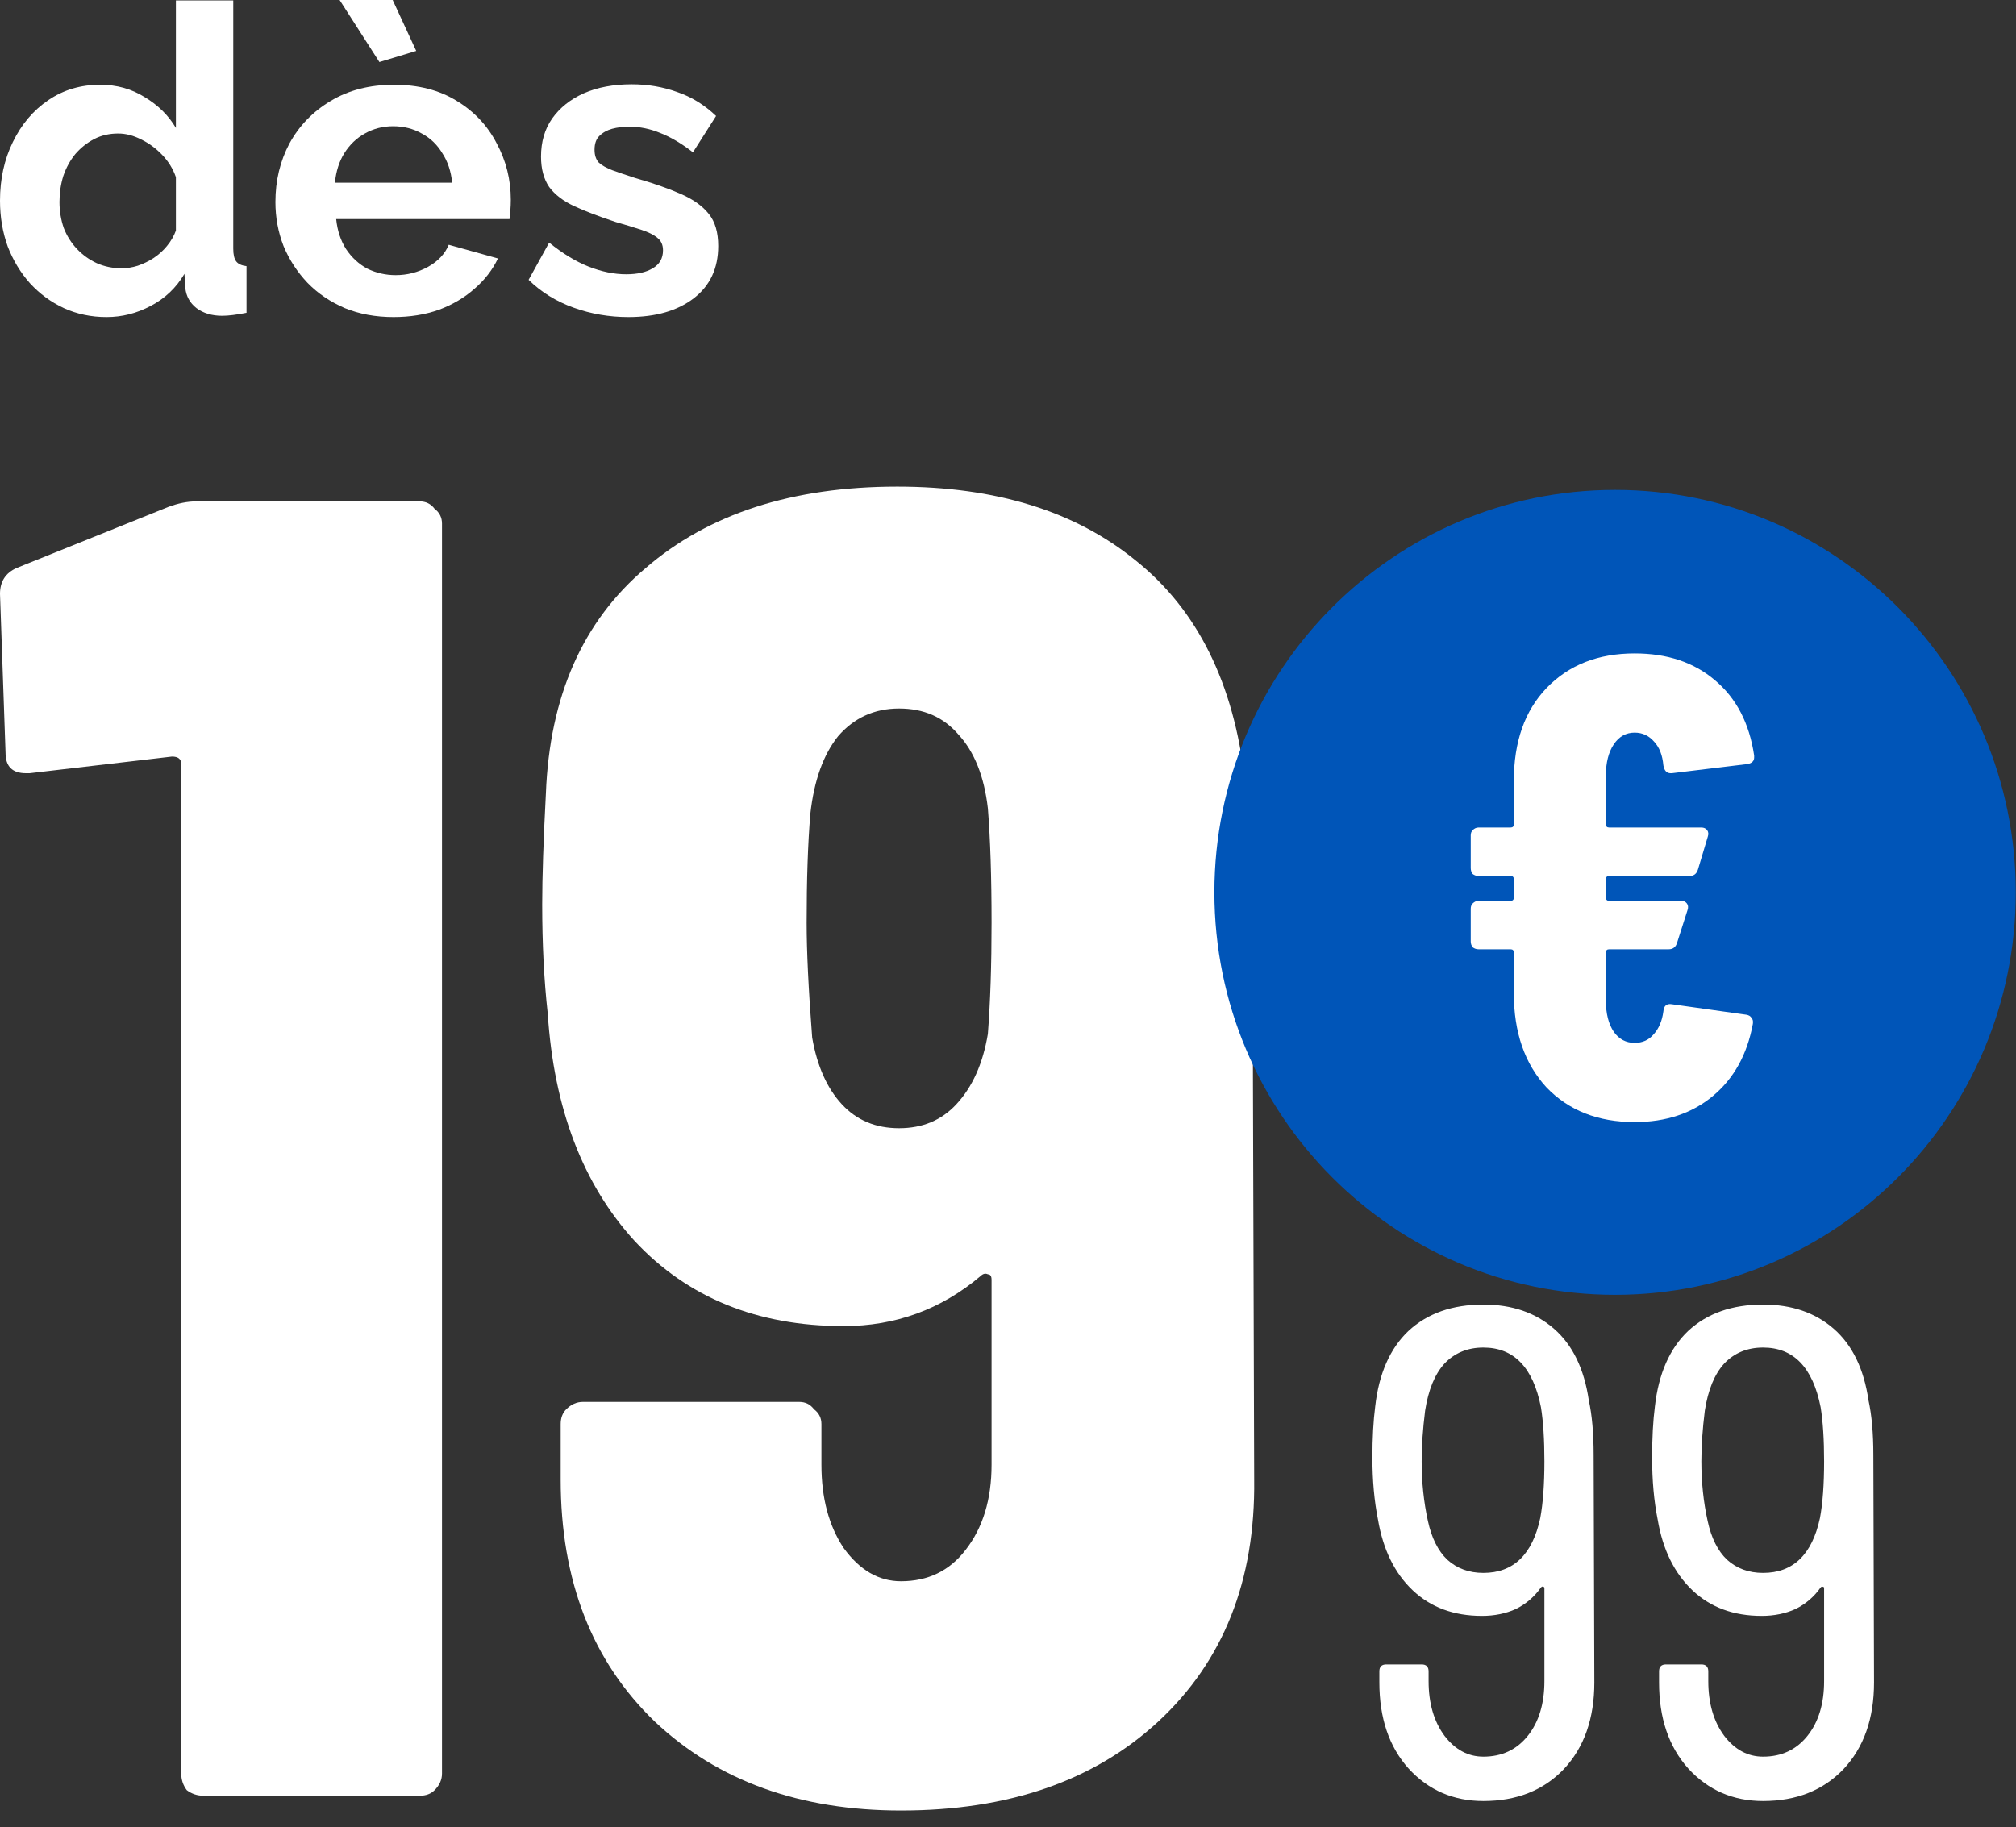 <svg width="107" height="97" viewBox="0 0 107 97" fill="none" xmlns="http://www.w3.org/2000/svg">
<rect x="0" y="0" width="107" height="97" fill="#333333" stroke="none"/>
<path d="M0 10.653C0 9.502 0.227 8.465 0.681 7.541C1.136 6.602 1.764 5.86 2.567 5.315C3.369 4.77 4.286 4.498 5.315 4.498C6.194 4.498 6.981 4.717 7.678 5.156C8.389 5.58 8.942 6.125 9.336 6.792V0.023H12.38V13.197C12.38 13.515 12.433 13.742 12.539 13.879C12.645 14.015 12.826 14.098 13.084 14.129V16.605C12.554 16.71 12.122 16.764 11.789 16.764C11.244 16.764 10.79 16.627 10.426 16.355C10.078 16.082 9.881 15.726 9.835 15.287L9.79 14.537C9.351 15.28 8.753 15.847 7.996 16.241C7.254 16.635 6.474 16.832 5.656 16.832C4.838 16.832 4.081 16.673 3.385 16.355C2.703 16.037 2.105 15.598 1.59 15.037C1.09 14.477 0.697 13.826 0.409 13.084C0.136 12.327 0 11.516 0 10.653ZM9.336 12.243V9.404C9.184 8.965 8.942 8.571 8.609 8.223C8.276 7.874 7.905 7.602 7.496 7.405C7.087 7.193 6.678 7.087 6.269 7.087C5.8 7.087 5.376 7.185 4.997 7.382C4.619 7.579 4.286 7.844 3.998 8.177C3.725 8.51 3.513 8.897 3.362 9.336C3.225 9.775 3.157 10.237 3.157 10.721C3.157 11.206 3.233 11.668 3.385 12.107C3.551 12.531 3.786 12.902 4.089 13.22C4.392 13.538 4.74 13.788 5.134 13.97C5.542 14.151 5.982 14.242 6.451 14.242C6.739 14.242 7.026 14.197 7.314 14.106C7.617 14 7.897 13.864 8.155 13.697C8.427 13.515 8.662 13.303 8.859 13.061C9.071 12.804 9.23 12.531 9.336 12.243Z" fill="white"/>
<path d="M20.887 16.832C19.933 16.832 19.07 16.673 18.297 16.355C17.525 16.021 16.866 15.575 16.321 15.014C15.776 14.439 15.352 13.788 15.049 13.061C14.761 12.319 14.618 11.539 14.618 10.721C14.618 9.586 14.867 8.548 15.367 7.609C15.882 6.671 16.609 5.921 17.548 5.361C18.502 4.785 19.622 4.498 20.91 4.498C22.212 4.498 23.325 4.785 24.249 5.361C25.172 5.921 25.877 6.671 26.361 7.609C26.861 8.533 27.111 9.533 27.111 10.608C27.111 10.79 27.103 10.979 27.088 11.176C27.073 11.357 27.058 11.509 27.043 11.63H17.843C17.904 12.236 18.078 12.766 18.366 13.22C18.669 13.674 19.047 14.023 19.501 14.265C19.971 14.492 20.471 14.606 21 14.606C21.606 14.606 22.174 14.462 22.704 14.174C23.249 13.871 23.62 13.477 23.817 12.993L26.429 13.72C26.142 14.325 25.725 14.863 25.18 15.332C24.65 15.802 24.022 16.173 23.295 16.445C22.568 16.703 21.765 16.832 20.887 16.832ZM17.775 9.699H23.999C23.938 9.093 23.764 8.571 23.476 8.132C23.204 7.678 22.84 7.329 22.386 7.087C21.932 6.83 21.424 6.701 20.864 6.701C20.319 6.701 19.819 6.83 19.365 7.087C18.926 7.329 18.562 7.678 18.275 8.132C18.002 8.571 17.836 9.093 17.775 9.699ZM18.025 0H20.841L22.091 2.703L20.137 3.294L18.025 0Z" fill="white"/>
<path d="M33.349 16.832C32.334 16.832 31.365 16.665 30.442 16.332C29.518 15.999 28.723 15.507 28.056 14.855L29.147 12.879C29.858 13.455 30.555 13.879 31.236 14.151C31.933 14.424 32.599 14.56 33.236 14.56C33.826 14.56 34.295 14.454 34.644 14.242C35.007 14.03 35.189 13.712 35.189 13.288C35.189 13 35.09 12.781 34.894 12.629C34.697 12.463 34.409 12.319 34.031 12.198C33.667 12.077 33.22 11.94 32.69 11.789C31.812 11.501 31.078 11.221 30.487 10.948C29.896 10.676 29.45 10.335 29.147 9.926C28.859 9.502 28.715 8.965 28.715 8.314C28.715 7.526 28.912 6.852 29.306 6.292C29.715 5.717 30.275 5.27 30.987 4.952C31.714 4.634 32.562 4.475 33.531 4.475C34.379 4.475 35.181 4.611 35.938 4.884C36.696 5.141 37.385 5.565 38.006 6.156L36.779 8.086C36.173 7.617 35.598 7.276 35.053 7.064C34.508 6.837 33.955 6.724 33.395 6.724C33.076 6.724 32.774 6.761 32.486 6.837C32.213 6.913 31.986 7.042 31.804 7.223C31.638 7.39 31.555 7.632 31.555 7.95C31.555 8.238 31.63 8.465 31.782 8.632C31.948 8.783 32.191 8.919 32.509 9.04C32.842 9.162 33.243 9.298 33.712 9.449C34.666 9.722 35.469 10.002 36.12 10.29C36.786 10.578 37.286 10.933 37.619 11.357C37.953 11.766 38.119 12.334 38.119 13.061C38.119 14.242 37.688 15.166 36.824 15.832C35.961 16.498 34.803 16.832 33.349 16.832Z" fill="white"/>
<path d="M8.932 26.911C9.456 26.715 9.946 26.617 10.404 26.617H22.281C22.608 26.617 22.87 26.748 23.066 27.009C23.328 27.206 23.459 27.468 23.459 27.795V94.147C23.459 94.474 23.328 94.769 23.066 95.03C22.87 95.227 22.608 95.325 22.281 95.325H10.797C10.47 95.325 10.175 95.227 9.914 95.03C9.717 94.769 9.619 94.474 9.619 94.147V40.555C9.619 40.293 9.456 40.162 9.128 40.162L1.571 41.045H1.374C0.654 41.045 0.294 40.686 0.294 39.966L2.69413e-05 31.525C2.69413e-05 30.87 0.294 30.412 0.883 30.15L8.932 26.911Z" fill="white"/>
<path d="M66.566 78.54C66.632 83.906 64.93 88.192 61.462 91.399C58.06 94.54 53.512 96.11 47.819 96.11C42.453 96.11 38.102 94.54 34.764 91.399C31.427 88.192 29.758 83.906 29.758 78.54V75.596C29.758 75.269 29.857 75.007 30.053 74.811C30.315 74.549 30.609 74.418 30.936 74.418H42.42C42.748 74.418 43.009 74.549 43.206 74.811C43.467 75.007 43.598 75.269 43.598 75.596V77.755C43.598 79.522 43.991 80.994 44.776 82.172C45.627 83.35 46.641 83.939 47.819 83.939C49.258 83.939 50.404 83.383 51.254 82.27C52.17 81.093 52.628 79.588 52.628 77.755V67.94C52.628 67.743 52.563 67.645 52.432 67.645C52.301 67.58 52.17 67.613 52.039 67.743C49.946 69.51 47.524 70.394 44.776 70.394C40.196 70.394 36.498 68.889 33.685 65.879C30.936 62.868 29.398 58.844 29.071 53.806C28.875 52.039 28.777 50.108 28.777 48.014C28.777 46.575 28.842 44.612 28.973 42.125C29.169 36.956 30.936 32.964 34.273 30.15C37.611 27.271 42.06 25.832 47.623 25.832C52.857 25.832 57.078 27.14 60.284 29.758C63.556 32.375 65.487 36.269 66.076 41.438C66.337 43.532 66.468 45.332 66.468 46.837L66.566 78.54ZM52.432 54.885C52.563 53.184 52.628 51.221 52.628 48.996C52.628 46.575 52.563 44.546 52.432 42.91C52.236 41.209 51.712 39.9 50.862 38.984C50.076 38.068 49.029 37.61 47.721 37.61C46.412 37.61 45.332 38.101 44.482 39.083C43.696 40.064 43.206 41.438 43.009 43.205C42.878 44.775 42.813 46.706 42.813 48.996C42.813 50.501 42.911 52.53 43.107 55.082C43.369 56.587 43.893 57.764 44.678 58.615C45.463 59.466 46.477 59.891 47.721 59.891C48.964 59.891 49.978 59.466 50.763 58.615C51.614 57.699 52.17 56.456 52.432 54.885Z" fill="white"/>
<path d="M84.62 89.311C84.62 91.225 84.08 92.759 83.001 93.912C81.921 95.041 80.498 95.606 78.731 95.606C77.136 95.606 75.811 95.029 74.756 93.876C73.725 92.722 73.21 91.201 73.21 89.311V88.722C73.21 88.477 73.332 88.355 73.578 88.355H75.455C75.7 88.355 75.823 88.477 75.823 88.722V89.238C75.823 90.416 76.105 91.385 76.67 92.146C77.234 92.882 77.921 93.25 78.731 93.25C79.712 93.25 80.498 92.882 81.087 92.146C81.675 91.409 81.97 90.44 81.97 89.238V84.306C81.97 84.257 81.945 84.232 81.896 84.232C81.872 84.207 81.835 84.22 81.786 84.269C81.442 84.76 81.001 85.14 80.461 85.41C79.921 85.655 79.32 85.778 78.657 85.778C77.16 85.778 75.933 85.324 74.976 84.416C74.019 83.508 73.406 82.257 73.136 80.662C72.94 79.68 72.841 78.588 72.841 77.386C72.841 76.331 72.891 75.423 72.989 74.662C73.185 72.92 73.774 71.582 74.756 70.65C75.762 69.717 77.087 69.251 78.731 69.251C80.252 69.251 81.504 69.681 82.485 70.54C83.467 71.398 84.08 72.662 84.326 74.331C84.497 75.116 84.583 76.085 84.583 77.239L84.62 89.311ZM78.731 83.496C80.326 83.496 81.332 82.526 81.749 80.588C81.896 79.803 81.97 78.797 81.97 77.57C81.97 76.416 81.909 75.459 81.786 74.699C81.369 72.588 80.35 71.533 78.731 71.533C77.897 71.533 77.209 71.816 76.67 72.38C76.154 72.944 75.811 73.778 75.639 74.883C75.516 75.864 75.455 76.76 75.455 77.57C75.455 78.674 75.565 79.729 75.786 80.735C75.983 81.643 76.326 82.33 76.817 82.796C77.332 83.263 77.97 83.496 78.731 83.496Z" fill="white"/>
<path d="M99.465 89.311C99.465 91.225 98.926 92.759 97.846 93.912C96.766 95.041 95.343 95.606 93.576 95.606C91.981 95.606 90.656 95.029 89.601 93.876C88.57 92.722 88.055 91.201 88.055 89.311V88.722C88.055 88.477 88.178 88.355 88.423 88.355H90.3C90.546 88.355 90.668 88.477 90.668 88.722V89.238C90.668 90.416 90.951 91.385 91.515 92.146C92.079 92.882 92.766 93.25 93.576 93.25C94.558 93.25 95.343 92.882 95.932 92.146C96.521 91.409 96.815 90.44 96.815 89.238V84.306C96.815 84.257 96.791 84.232 96.742 84.232C96.717 84.207 96.68 84.22 96.631 84.269C96.288 84.76 95.846 85.14 95.306 85.41C94.766 85.655 94.165 85.778 93.502 85.778C92.006 85.778 90.779 85.324 89.822 84.416C88.865 83.508 88.251 82.257 87.981 80.662C87.785 79.68 87.687 78.588 87.687 77.386C87.687 76.331 87.736 75.423 87.834 74.662C88.03 72.92 88.619 71.582 89.601 70.65C90.607 69.717 91.932 69.251 93.576 69.251C95.098 69.251 96.349 69.681 97.331 70.54C98.312 71.398 98.926 72.662 99.171 74.331C99.343 75.116 99.429 76.085 99.429 77.239L99.465 89.311ZM93.576 83.496C95.171 83.496 96.177 82.526 96.594 80.588C96.742 79.803 96.815 78.797 96.815 77.57C96.815 76.416 96.754 75.459 96.631 74.699C96.214 72.588 95.196 71.533 93.576 71.533C92.742 71.533 92.055 71.816 91.515 72.38C91 72.944 90.656 73.778 90.484 74.883C90.362 75.864 90.3 76.76 90.3 77.57C90.3 78.674 90.411 79.729 90.632 80.735C90.828 81.643 91.171 82.33 91.662 82.796C92.177 83.263 92.816 83.496 93.576 83.496Z" fill="white"/>
<path d="M85.721 68.734C97.466 68.734 106.988 59.169 106.988 47.37C106.988 35.571 97.466 26.006 85.721 26.006C73.976 26.006 64.454 35.571 64.454 47.37C64.454 59.169 73.976 68.734 85.721 68.734Z" fill="#0055B8"/>
<path d="M86.759 55.36C87.175 55.36 87.51 55.21 87.765 54.908C88.042 54.607 88.215 54.202 88.284 53.692C88.308 53.391 88.458 53.264 88.735 53.31L92.686 53.866C92.825 53.889 92.918 53.947 92.964 54.04C93.033 54.109 93.056 54.214 93.033 54.353C92.733 55.974 92.028 57.248 90.919 58.175C89.81 59.101 88.423 59.565 86.759 59.565C84.818 59.565 83.259 58.951 82.08 57.723C80.925 56.472 80.347 54.804 80.347 52.719V50.565C80.347 50.449 80.289 50.392 80.174 50.392H78.475C78.36 50.392 78.256 50.357 78.164 50.287C78.094 50.195 78.06 50.09 78.06 49.975V48.237C78.06 48.121 78.094 48.029 78.164 47.959C78.256 47.867 78.36 47.82 78.475 47.82H80.174C80.289 47.82 80.347 47.762 80.347 47.647V46.674C80.347 46.558 80.289 46.5 80.174 46.5H78.475C78.36 46.5 78.256 46.465 78.164 46.396C78.094 46.303 78.06 46.199 78.06 46.083V44.346C78.06 44.23 78.094 44.137 78.164 44.068C78.256 43.975 78.36 43.929 78.475 43.929H80.174C80.289 43.929 80.347 43.871 80.347 43.755V41.462C80.347 39.377 80.925 37.732 82.08 36.528C83.259 35.3 84.818 34.686 86.759 34.686C88.493 34.686 89.913 35.161 91.023 36.111C92.155 37.06 92.848 38.392 93.102 40.107V40.211C93.102 40.396 92.987 40.512 92.756 40.558L88.735 41.045H88.666C88.458 41.045 88.331 40.906 88.284 40.628C88.238 40.095 88.076 39.678 87.799 39.377C87.522 39.053 87.175 38.891 86.759 38.891C86.297 38.891 85.928 39.099 85.65 39.516C85.373 39.933 85.234 40.477 85.234 41.149V43.755C85.234 43.871 85.292 43.929 85.408 43.929H90.295C90.433 43.929 90.537 43.975 90.607 44.068C90.676 44.16 90.688 44.276 90.641 44.415L90.121 46.153C90.052 46.384 89.902 46.5 89.671 46.5H85.408C85.292 46.5 85.234 46.558 85.234 46.674V47.647C85.234 47.762 85.292 47.82 85.408 47.82H89.22C89.359 47.82 89.463 47.867 89.532 47.959C89.602 48.052 89.613 48.168 89.567 48.307L89.012 50.044C88.943 50.276 88.793 50.392 88.562 50.392H85.408C85.292 50.392 85.234 50.449 85.234 50.565V53.136C85.234 53.808 85.373 54.353 85.65 54.77C85.928 55.163 86.297 55.36 86.759 55.36Z" fill="white"/>
</svg>
